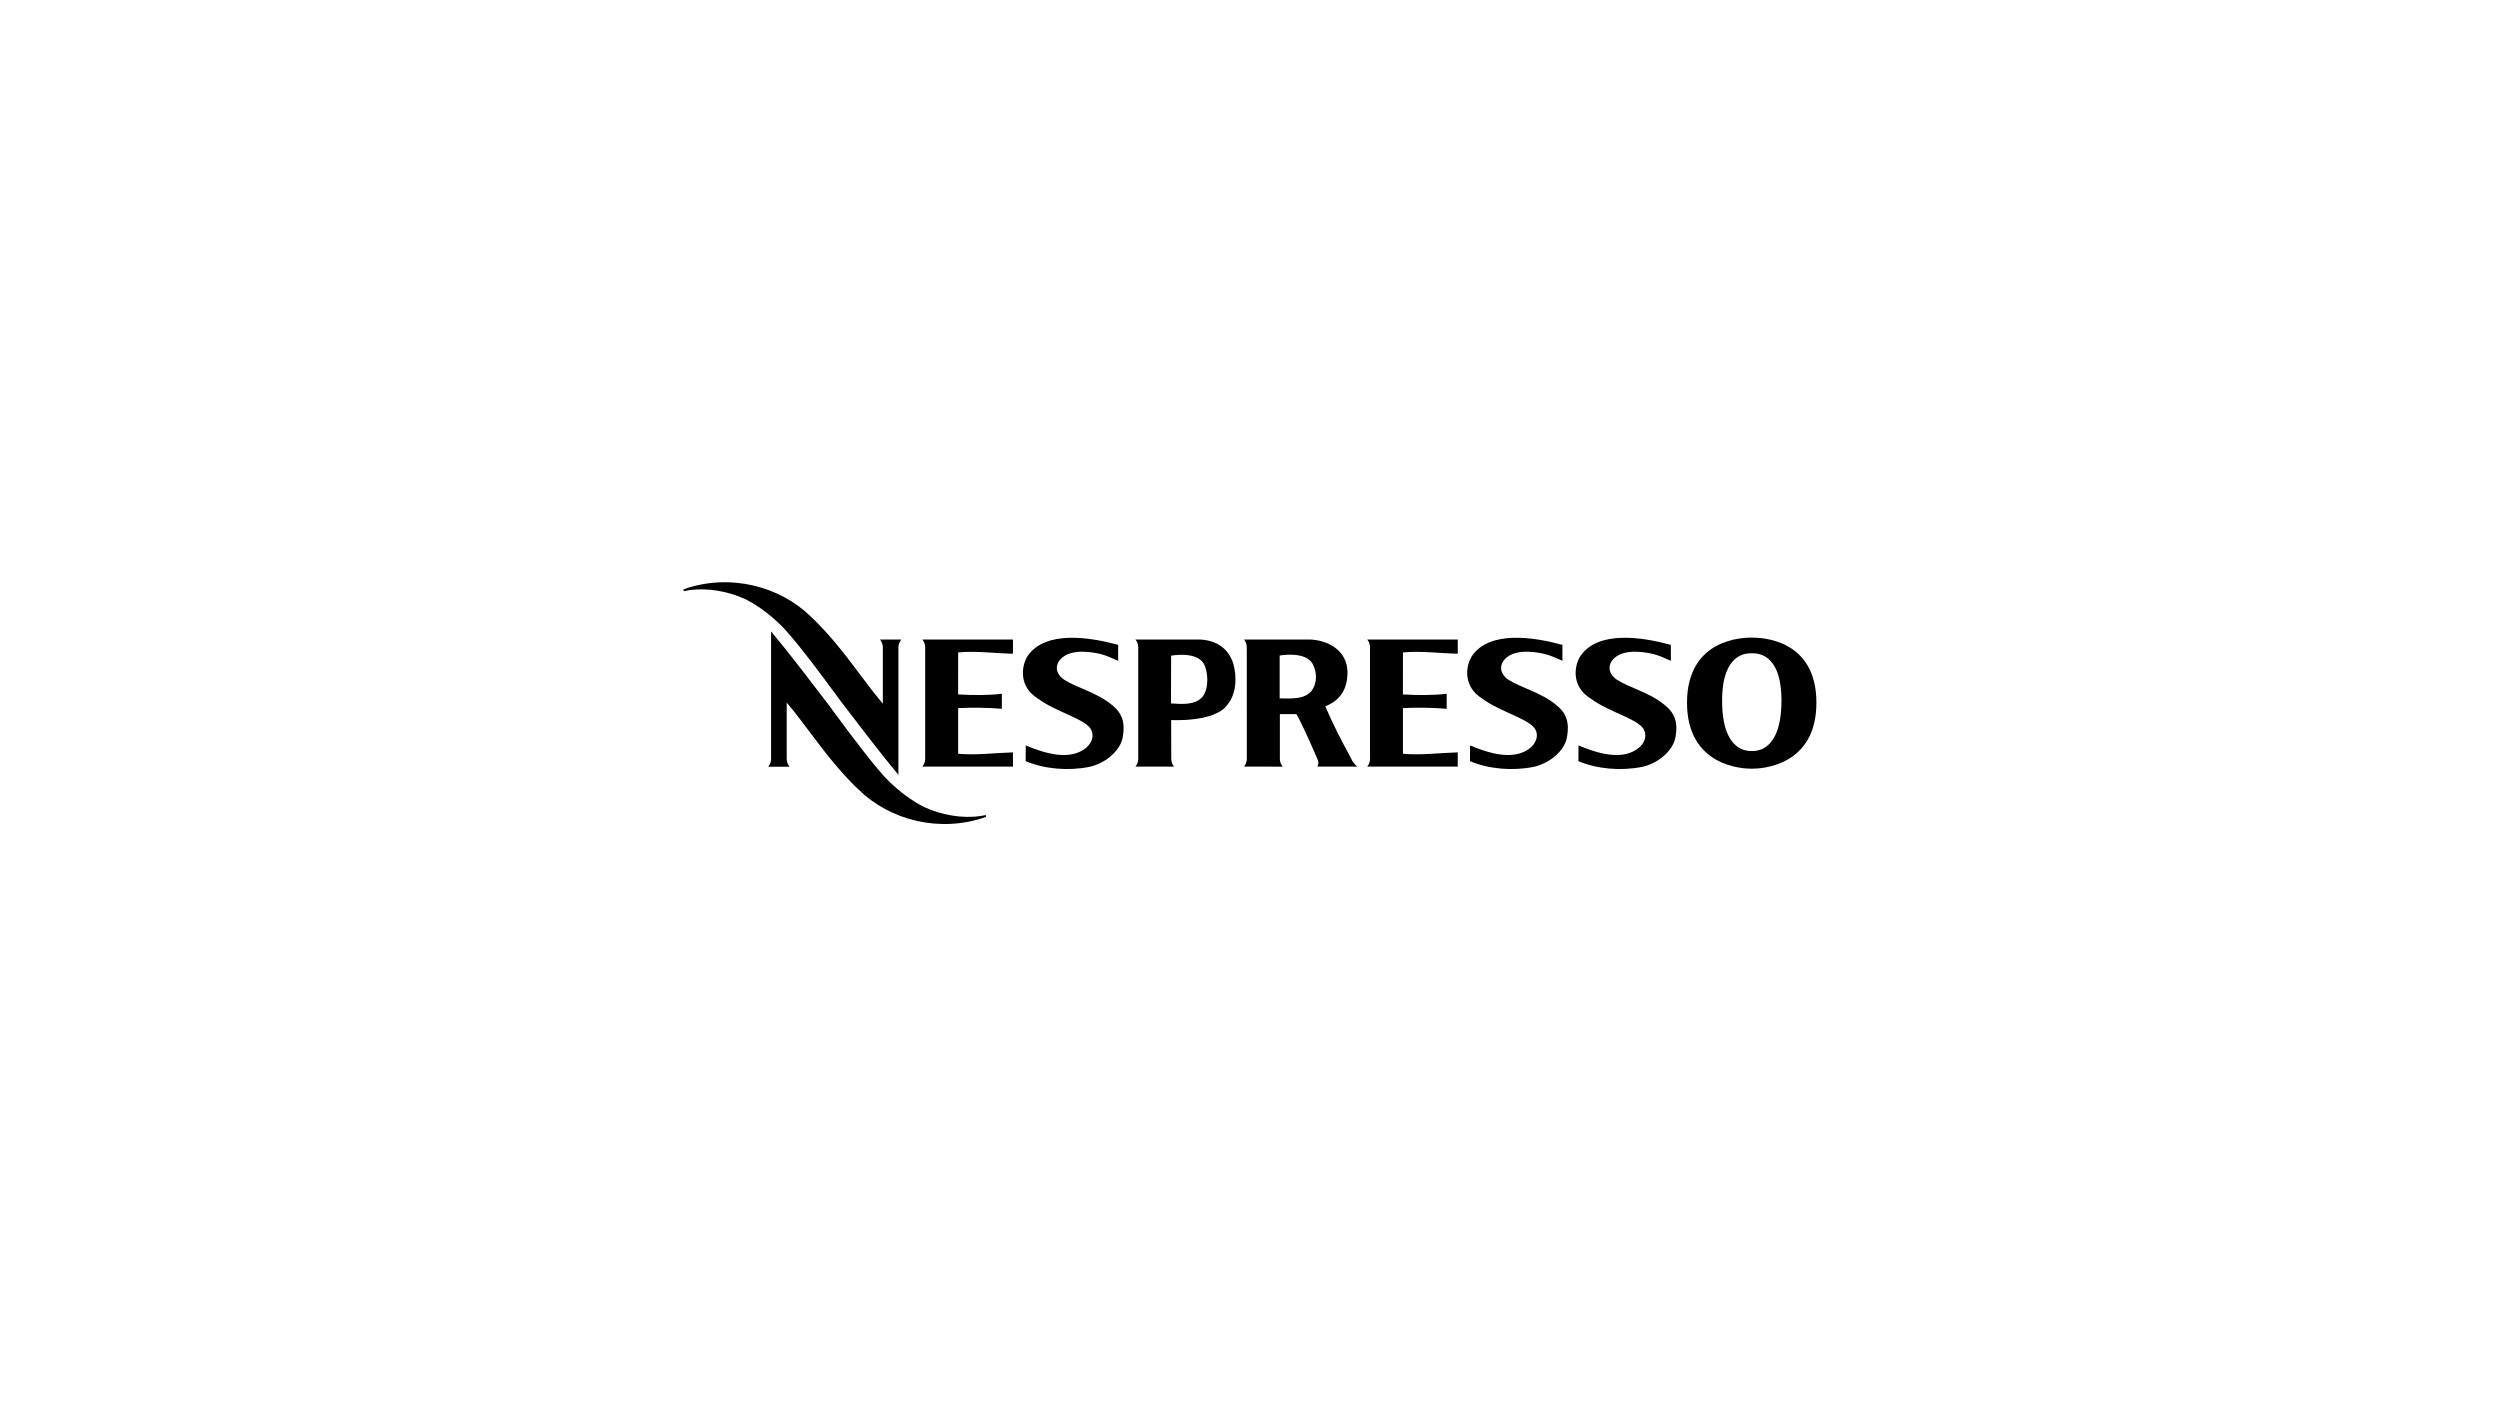 <?xml version="1.0" encoding="utf-8"?>
<!-- Generator: Adobe Illustrator 16.0.0, SVG Export Plug-In . SVG Version: 6.00 Build 0)  -->
<!DOCTYPE svg PUBLIC "-//W3C//DTD SVG 1.1//EN" "http://www.w3.org/Graphics/SVG/1.1/DTD/svg11.dtd">
<svg version="1.1" id="Layer_1" xmlns="http://www.w3.org/2000/svg" xmlns:xlink="http://www.w3.org/1999/xlink" x="0px" y="0px"
	 width="320px" height="180px" viewBox="0 0 320 180" enable-background="new 0 0 320 180" xml:space="preserve">
<g>
	<path id="path31407" d="M224.255,96.129c0.46,0,3.798,0.141,3.771-6.514
		c-0.022-6.178-3.27-5.993-3.801-5.993h0.01c-0.531,0-3.777-0.185-3.805,5.993c-0.03,6.655,3.308,6.514,3.765,6.514H224.255z
		 M224.268,98.394c-1.105,0.018-8.332-0.231-8.332-8.466c0.03-8.208,7.183-8.319,8.289-8.312c1.112-0.007,8.262,0.104,8.275,8.312
		c0.02,8.235-7.214,8.484-8.319,8.466"/>
	<path id="path31409"  d="M213.868,82.542v2.043c-0.84-0.359-1.32-0.622-2.215-0.864
		c-0.702-0.155-3.711-0.867-5.156,0.646c-0.604,0.612-0.786,1.734,0.424,2.608c1.704,1.103,4.141,1.613,6.141,3.247
		c1.314,1.035,1.738,2.255,1.405,4.121c-0.343,1.896-2.413,3.425-4.272,3.815c-2.705,0.544-5.747,0.289-8.161-0.729l0.018-2.014
		c2.215,0.928,5.66,2.107,7.798,0.231c0.592-0.541,0.948-1.304,0.639-2.097c-0.48-1.456-4.454-2.323-6.877-4.128
		c-2.407-1.476-2.188-4.01-1.349-5.405C204.527,80.623,210.272,81.561,213.868,82.542"/>
	<path id="path31411" d="M199.99,82.542v2.043c-0.848-0.359-1.324-0.622-2.215-0.864
		c-0.696-0.155-3.718-0.867-5.153,0.646c-0.611,0.612-0.796,1.734,0.403,2.608c1.718,1.103,4.151,1.613,6.158,3.247
		c1.311,1.035,1.73,2.255,1.395,4.121c-0.336,1.896-2.417,3.425-4.266,3.815c-2.706,0.544-5.747,0.289-8.153-0.729l0.01-2.014
		c2.218,0.928,5.66,2.107,7.808,0.231c0.571-0.541,0.935-1.304,0.632-2.097c-0.494-1.456-4.46-2.323-6.88-4.128
		c-2.403-1.476-2.188-4.01-1.352-5.405C190.643,80.623,196.391,81.561,199.99,82.542"/>
	<path id="path31413" d="M143.125,82.542v2.043c-0.854-0.359-1.325-0.622-2.226-0.864
		c-0.699-0.155-3.708-0.867-5.143,0.646c-0.615,0.612-0.796,1.734,0.414,2.608c1.701,1.103,4.144,1.613,6.144,3.247
		c1.314,1.035,1.734,2.255,1.401,4.121c-0.336,1.896-2.419,3.425-4.269,3.815c-2.702,0.544-5.751,0.289-8.161-0.729l0.01-2.014
		c2.225,0.928,5.667,2.107,7.812,0.231c0.582-0.541,0.938-1.304,0.625-2.097c-0.481-1.456-4.447-2.323-6.874-4.128
		c-2.403-1.476-2.181-4.01-1.354-5.405C133.777,80.623,139.528,81.561,143.125,82.542"/>
	<path id="path31415" d="M122.645,96.479c2.192,0.218,4.871-0.118,7.008-0.175l0.01,1.818H118.06
		c0,0,0.363-0.377,0.363-1.009V82.875c0-0.628-0.363-1.018-0.363-1.018h11.603l-0.01,1.818c-2.138-0.037-4.816-0.387-7.008-0.162
		c0,0-0.003,5.029-0.003,5.372c1.798,0.111,3.912,0.127,5.593-0.084v1.929c-1.65-0.155-3.812-0.185-5.593-0.091l0.003,0.618"/>
	<path id="path31417" d="M179.577,96.479c2.191,0.218,4.864-0.118,7.012-0.175l0.004,1.818
		h-11.587c0,0,0.356-0.377,0.356-1.009V82.875c0-0.628-0.356-1.018-0.356-1.018h11.587l-0.004,1.818
		c-2.147-0.037-4.82-0.387-7.012-0.162c0,0-0.007,5.029-0.007,5.372c1.802,0.111,3.916,0.127,5.606-0.084v1.929
		c-1.653-0.155-3.821-0.185-5.6-0.091v0.618"/>
	<path id="path31419"  d="M163.796,83.907v5.489c1.398,0,3.093,0.185,4.064-0.938
		c0.826-1.099,0.686-2.515,0.138-3.52C167.026,83.302,163.796,83.907,163.796,83.907 M163.823,91.406v5.707
		c0.003,0.629,0.363,1.019,0.363,1.019l-4.955-0.01c0,0,0.356-0.377,0.36-1.009l-0.004-14.238c0-0.629-0.356-1.019-0.356-1.019h8.45
		c2.296,0.098,4.726,1.364,4.797,4.124c0.026,2.252-0.972,3.553-2.474,4.272c-0.286,0.134-0.266,0.101-0.363,0.168
		c1.065,2.477,2.03,4.302,3.314,6.692c0.262,0.629,0.779,1.009,0.779,1.009h-5.119c0,0,0.31-0.38-0.007-1.009
		c0,0-1.818-4.285-2.672-5.707"/>
	<path id="path31421" d="M149.904,83.927l-0.017,6.111c1.415,0.094,3.096,0.252,4.063-0.877
		c0.827-1.096,0.692-3.217,0.138-4.205C153.117,83.309,149.904,83.927,149.904,83.927 M149.921,97.113
		c0,0.629,0.359,1.016,0.359,1.016l-4.95-0.007c0,0,0.366-0.377,0.366-1.009V82.875c0-0.628-0.366-1.018-0.366-1.018h8.185
		c2.054,0.074,3.649,1.018,4.325,3.008c0.512,1.745,0.444,4.006-0.8,5.425c-1.657,2.198-7.129,1.875-7.129,1.875"/>
	<g id="g31425">
		<path id="path31431" d="M112.632,81.857c0,0,0.37,0.414,0.37,1.008v7.203
			c-2.151-2.547-4.057-5.425-6.275-8.017c-0.824-0.995-2.39-2.662-2.988-3.169c-3.889-3.808-10.285-5.556-16.238-3.455v0.242
			c2.04-0.444,4.686-0.286,7.284,0.763c1.949,0.716,4.726,2.884,6.333,4.871c2.077,2.366,6.5,8.453,6.5,8.453
			c2.541,3.301,4.783,6.303,7.378,9.429V82.865c0.007-0.595,0.37-1.008,0.37-1.008"/>
		<path id="path31433" d="M101.069,98.143c0,0-0.37-0.41-0.37-1.009v-7.206
			c2.148,2.548,4.061,5.428,6.279,8.02c0.824,0.991,2.38,2.662,2.985,3.173c3.893,3.809,10.279,5.557,16.238,3.448v-0.238
			c-2.041,0.438-4.689,0.289-7.284-0.77c-1.946-0.716-4.726-2.877-6.329-4.863c-2.081-2.37-6.504-8.454-6.504-8.454
			c-2.544-3.301-4.787-6.309-7.385-9.425v16.315c0,0.599-0.37,1.008-0.37,1.008"/>
	</g>
</g>
</svg>
